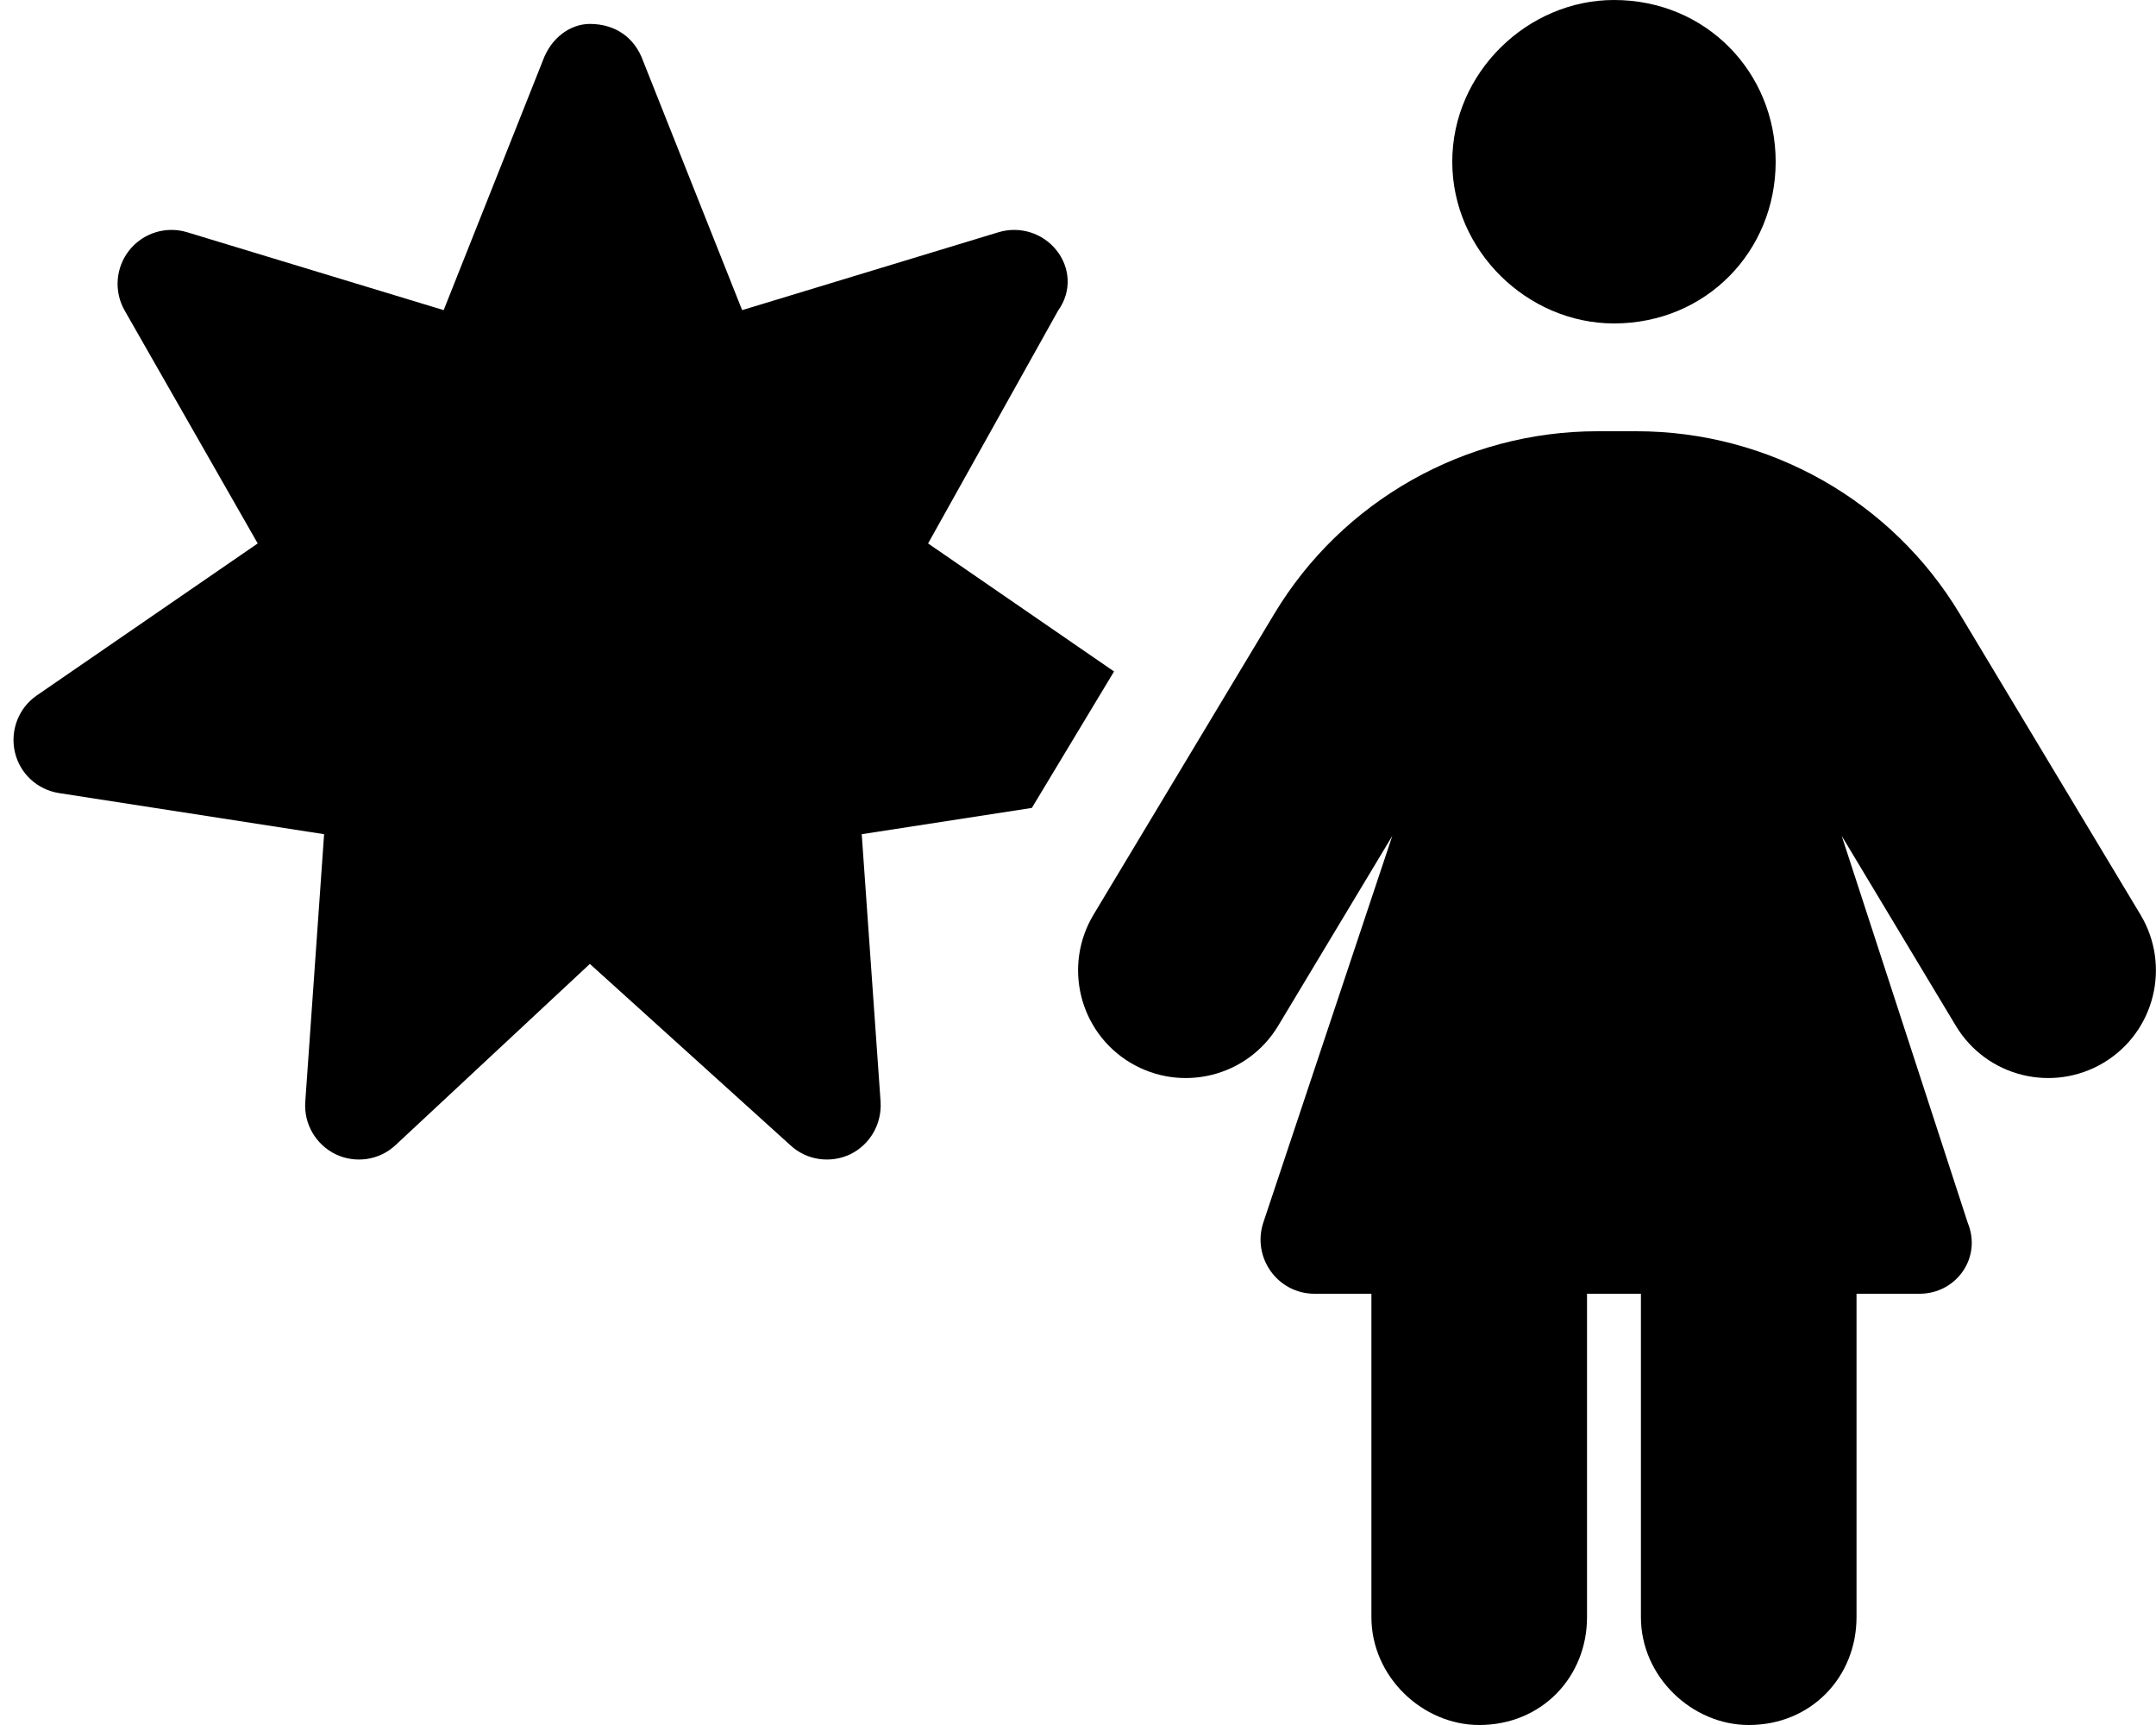 <svg xmlns="http://www.w3.org/2000/svg" viewBox="0 0 640 512"><!--! Font Awesome Free 6.1.2 by @fontawesome - https://fontawesome.com License - https://fontawesome.com/license/free (Icons: CC BY 4.0, Fonts: SIL OFL 1.1, Code: MIT License) Copyright 2022 Fonticons, Inc. --><path d="M527.1 48C527.1 74.51 506.5 96 479.1 96C453.5 96 431.1 74.51 431.1 48C431.1 21.49 453.5 0 479.1 0C506.5 0 527.1 21.49 527.1 48zM375 362.9L413.3 248.1L379.4 304.5C370.3 319.6 350.7 324.5 335.5 315.4C320.4 306.3 315.5 286.7 324.6 271.5L378.2 182.3C398.4 148.6 434.9 128 474.2 128H485.8C525.1 128 561.6 148.6 581.8 182.3L635.4 271.5C644.5 286.7 639.6 306.3 624.5 315.4C609.3 324.5 589.7 319.6 580.6 304.5L546.7 248.1L584.1 362.9C588.4 373.3 580.7 384 569.8 384H551.1V480C551.1 497.7 537.7 512 519.1 512C502.3 512 487.1 497.7 487.1 480V384H471.1V480C471.1 497.7 457.7 512 439.1 512C422.3 512 407.1 497.7 407.1 480V384H390.2C379.3 384 371.6 373.3 375 362.9L375 362.9zM220.3 92.05L296.4 68.93C302.7 67.03 309.5 69.14 313.6 74.27C317.7 79.39 318.2 86.49 314.1 92.18L275.5 161.3L330.7 199.3L306.3 239.8L255.8 247.6L261.4 327C261.8 333.6 258.3 339.7 252.4 342.6C246.5 345.4 239.4 344.4 234.6 339.9L175.1 286.1L117.4 339.9C112.6 344.4 105.5 345.4 99.63 342.6C93.73 339.7 90.15 333.6 90.62 327L96.21 247.6L17.55 235.4C11.08 234.4 5.868 229.6 4.41 223.2C2.951 216.8 5.538 210.1 10.94 206.4L76.5 161.3L37.01 92.18C33.76 86.49 34.31 79.39 38.39 74.27C42.48 69.14 49.28 67.03 55.55 68.93L131.7 92.05L161.1 18.09C163.6 11.1 169.4 7.1 175.1 7.1C182.6 7.1 188.4 11.1 190.9 18.09L220.3 92.05z"/></svg>